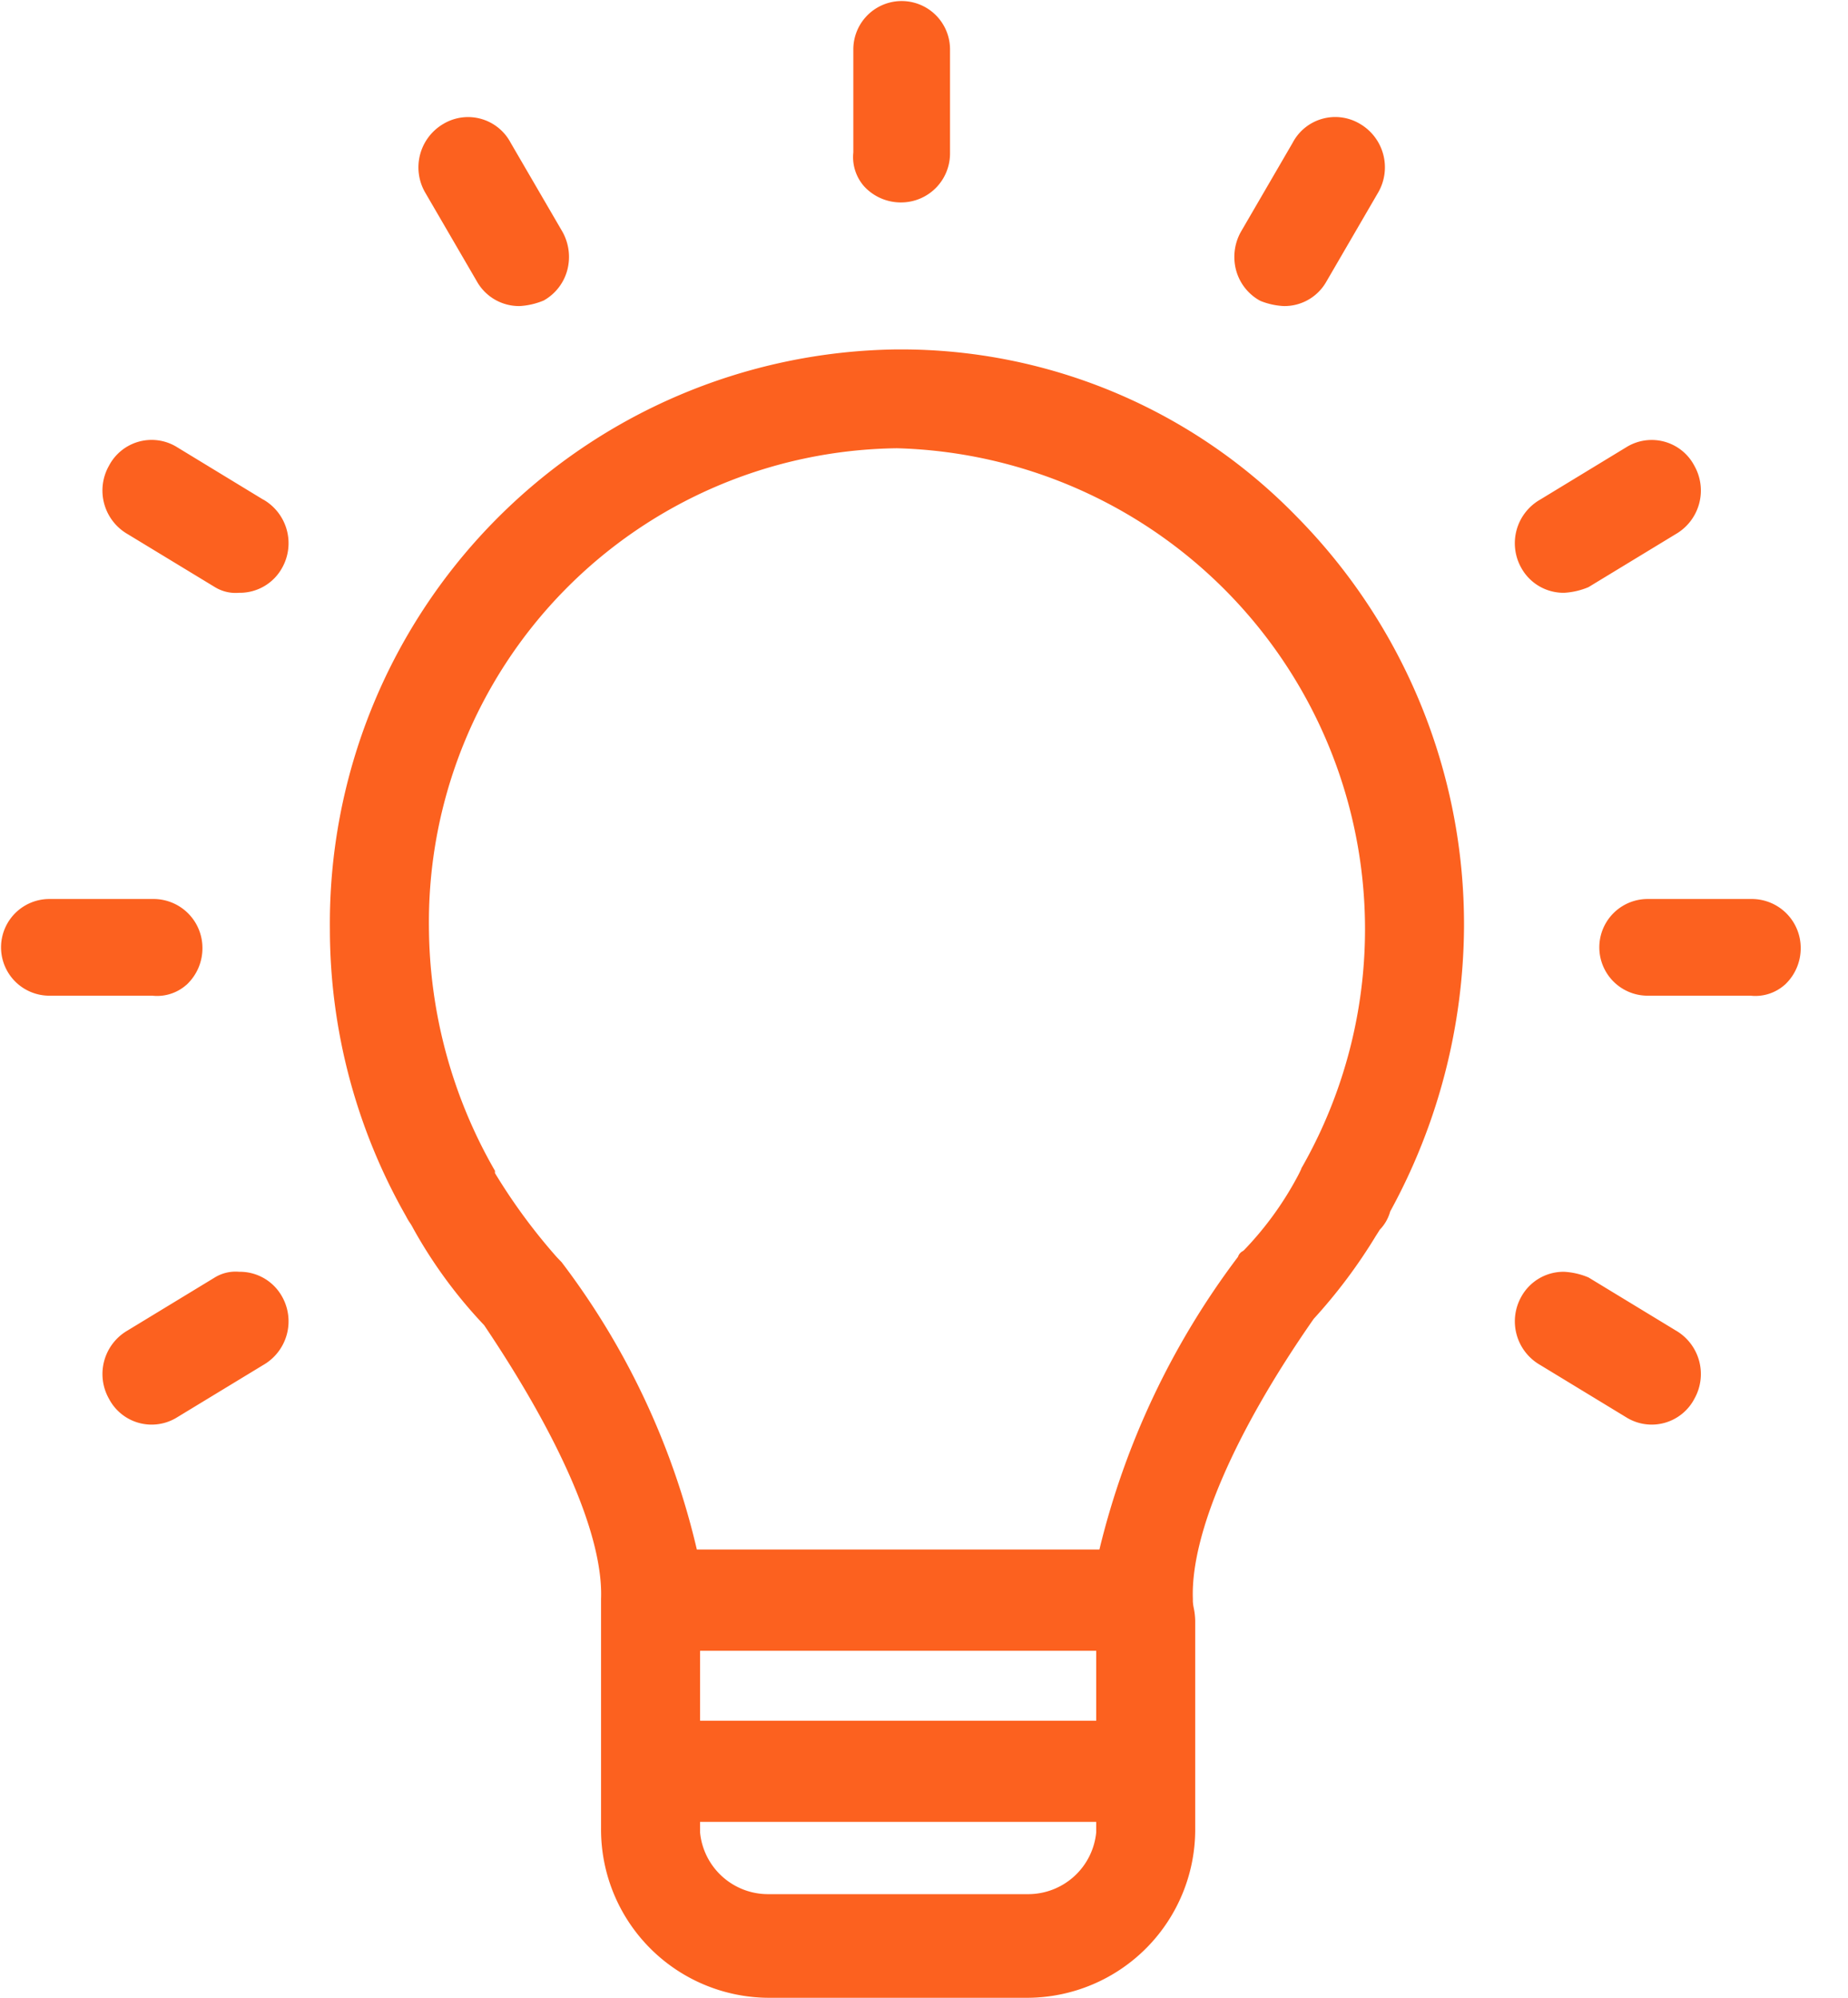 <svg xmlns="http://www.w3.org/2000/svg" width="37" height="40" viewBox="0 0 37 40"><path d="M17.302 3.732a.998.998 0 0 0 .751.321.98.98 0 0 0 .968-.989V.989a.968.968 0 1 0-1.936 0v2.063a.885.885 0 0 0 .217.68zM25.22 6.016l.019.01a1.439 1.439 0 0 0 .462.102.963.963 0 0 0 .857-.493l1.04-1.789a1.008 1.008 0 0 0-.376-1.37.963.963 0 0 0-1.34.381l-1.04 1.789a1.032 1.032 0 0 0-.093.766.99.99 0 0 0 .47.604zM9.546 5.631a.969.969 0 0 0 .86.497 1.452 1.452 0 0 0 .481-.112.99.99 0 0 0 .47-.604 1.033 1.033 0 0 0-.095-.77L10.225 2.86a.964.964 0 0 0-1.34-.384A1.008 1.008 0 0 0 8.51 3.85zM33.924 9.326a.964.964 0 0 0-1.344-.383l-1.743 1.06a1.006 1.006 0 0 0-.379 1.366.966.966 0 0 0 .86.5 1.46 1.46 0 0 0 .486-.113l1.744-1.06a1.008 1.008 0 0 0 .376-1.37zM5.271 10.004L3.523 8.94a.964.964 0 0 0-1.341.385 1.007 1.007 0 0 0 .373 1.369l1.742 1.058a.795.795 0 0 0 .49.117.966.966 0 0 0 .86-.497 1.008 1.008 0 0 0-.376-1.37zM18.045 6.996h-.087A11.494 11.494 0 0 0 6.605 18.601a11.623 11.623 0 0 0 1.523 5.748 1.19 1.19 0 0 0 .078.133.969.969 0 0 1 .065.11 9.55 9.55 0 0 0 1.423 1.942c1.555 2.311 2.386 4.256 2.34 5.48v4.584A3.37 3.37 0 0 0 15.362 40h5.24a3.37 3.37 0 0 0 3.328-3.402v-4.15a1.401 1.401 0 0 0-.029-.252.868.868 0 0 1-.018-.133v-.053c-.046-1.292.84-3.34 2.42-5.604a10.657 10.657 0 0 0 1.243-1.659l.08-.126a.844.844 0 0 0 .208-.365 12.001 12.001 0 0 0 1.478-5.704 11.62 11.62 0 0 0-3.352-8.21 11.044 11.044 0 0 0-7.915-3.346zm7.92 16.585a6.593 6.593 0 0 1-1.056 1.448.156.156 0 0 1-.03.023.194.194 0 0 0-.092.112 15.931 15.931 0 0 0-2.775 5.861h-8.06a15.223 15.223 0 0 0-2.708-5.754l-.09-.093a11.606 11.606 0 0 1-1.244-1.69v-.046l-.016-.028a9.871 9.871 0 0 1-1.306-4.862 9.487 9.487 0 0 1 9.37-9.577 9.633 9.633 0 0 1 8.114 14.389l-.017.028v.009a2.745 2.745 0 0 1-.09.18zM14.017 36.478h7.931v.209a1.369 1.369 0 0 1-1.346 1.238h-5.24a1.367 1.367 0 0 1-1.345-1.23zm7.931-3.426v1.4h-7.931v-1.4zM33.924 28.007a.964.964 0 0 1-1.344.383l-1.743-1.06a1.006 1.006 0 0 1-.379-1.365.966.966 0 0 1 .86-.501 1.46 1.46 0 0 1 .486.113l1.744 1.06a1.008 1.008 0 0 1 .376 1.37zM5.271 27.33l-1.748 1.062a.964.964 0 0 1-1.341-.385 1.007 1.007 0 0 1 .373-1.368l1.742-1.059a.795.795 0 0 1 .49-.116.966.966 0 0 1 .86.496 1.008 1.008 0 0 1-.376 1.37zM3.732 19.72a.998.998 0 0 0 .321-.752.98.98 0 0 0-.989-.968H.989a.968.968 0 1 0 0 1.936h2.063a.885.885 0 0 0 .68-.217zM35.732 19.72a.998.998 0 0 0 .321-.752.98.98 0 0 0-.989-.968h-2.075a.968.968 0 1 0 0 1.936h2.063a.885.885 0 0 0 .68-.217z" fill="#fc611f"/></svg>